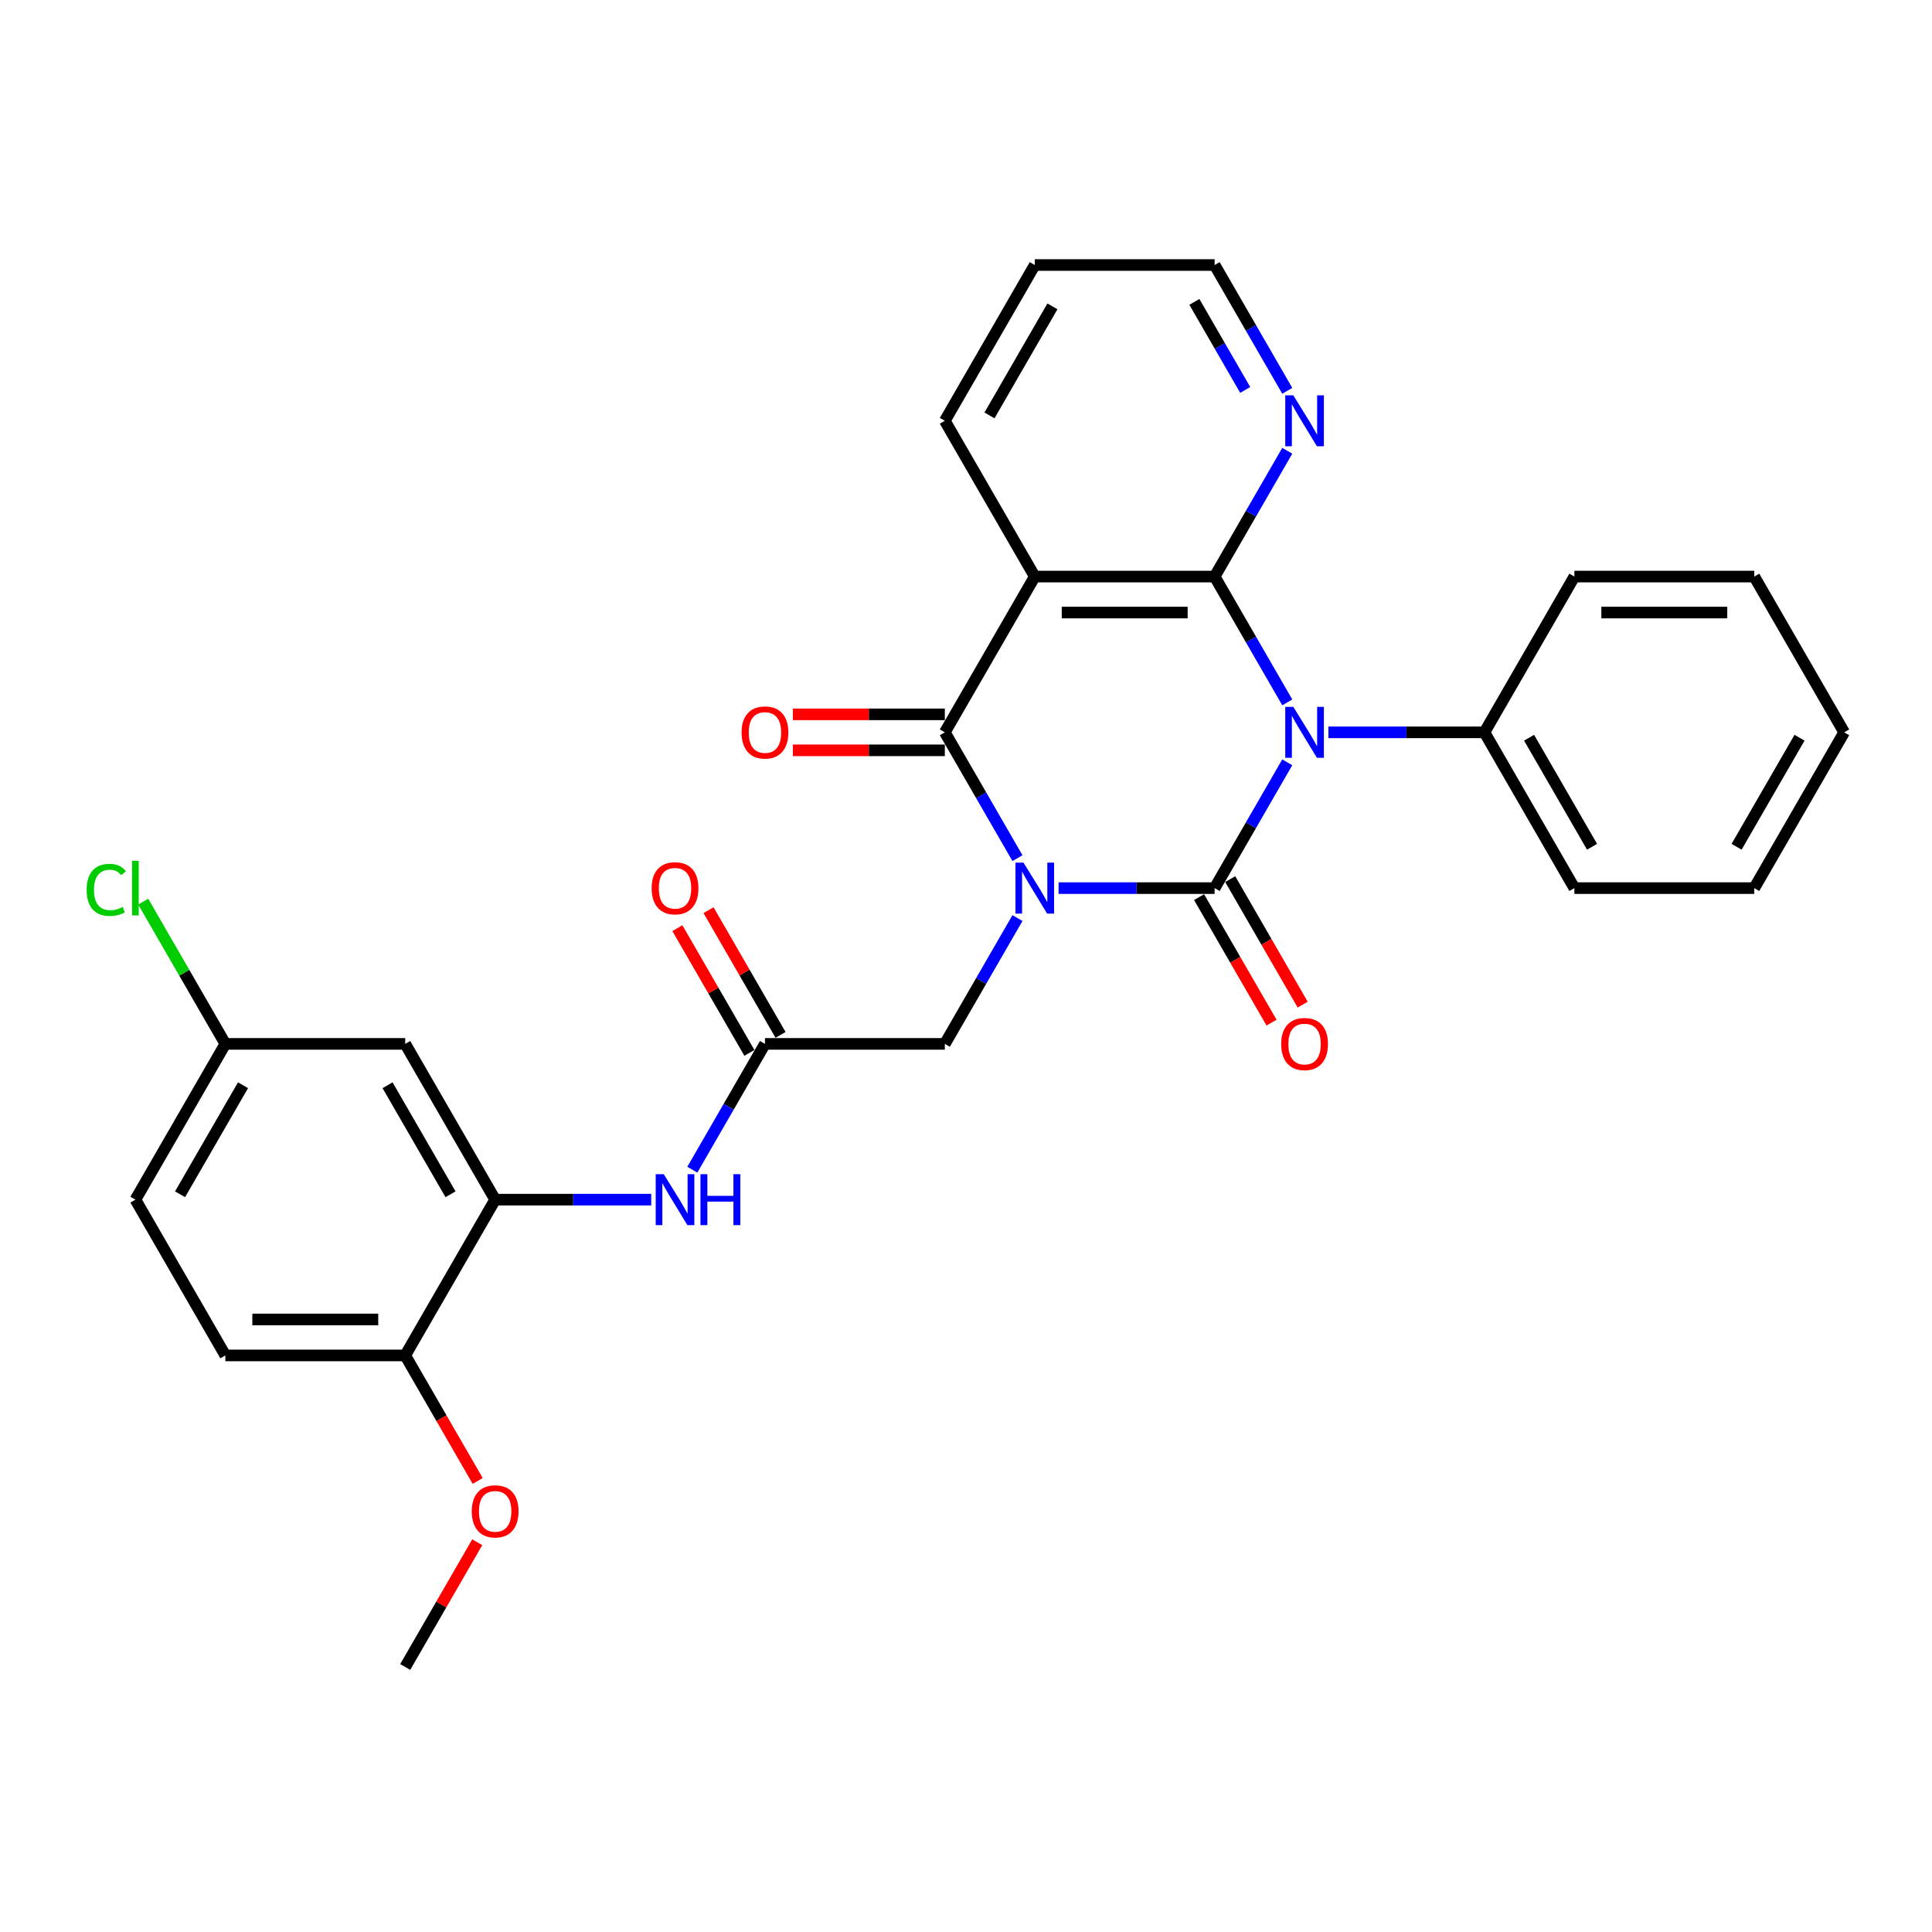 <?xml version='1.0' encoding='iso-8859-1'?>
<svg version='1.1' baseProfile='full'
              xmlns='http://www.w3.org/2000/svg'
                      xmlns:rdkit='http://www.rdkit.org/xml'
                      xmlns:xlink='http://www.w3.org/1999/xlink'
                  xml:space='preserve'
width='1000px' height='1000px' viewBox='0 0 1000 1000'>
<!-- END OF HEADER -->
<rect style='opacity:1.0;fill:#FFFFFF;stroke:none' width='1000' height='1000' x='0' y='0'> </rect>
<path class='bond-0' d='M 547.92,459.686 L 588.307,459.686' style='fill:none;fill-rule:evenodd;stroke:#0000FF;stroke-width:6px;stroke-linecap:butt;stroke-linejoin:miter;stroke-opacity:1' />
<path class='bond-0' d='M 588.307,459.686 L 628.694,459.686' style='fill:none;fill-rule:evenodd;stroke:#000000;stroke-width:6px;stroke-linecap:butt;stroke-linejoin:miter;stroke-opacity:1' />
<path class='bond-3' d='M 526.639,444.176 L 507.841,411.617' style='fill:none;fill-rule:evenodd;stroke:#0000FF;stroke-width:6px;stroke-linecap:butt;stroke-linejoin:miter;stroke-opacity:1' />
<path class='bond-3' d='M 507.841,411.617 L 489.043,379.059' style='fill:none;fill-rule:evenodd;stroke:#000000;stroke-width:6px;stroke-linecap:butt;stroke-linejoin:miter;stroke-opacity:1' />
<path class='bond-5' d='M 526.639,475.197 L 507.841,507.755' style='fill:none;fill-rule:evenodd;stroke:#0000FF;stroke-width:6px;stroke-linecap:butt;stroke-linejoin:miter;stroke-opacity:1' />
<path class='bond-5' d='M 507.841,507.755 L 489.043,540.314' style='fill:none;fill-rule:evenodd;stroke:#000000;stroke-width:6px;stroke-linecap:butt;stroke-linejoin:miter;stroke-opacity:1' />
<path class='bond-1' d='M 628.694,459.686 L 647.492,427.128' style='fill:none;fill-rule:evenodd;stroke:#000000;stroke-width:6px;stroke-linecap:butt;stroke-linejoin:miter;stroke-opacity:1' />
<path class='bond-1' d='M 647.492,427.128 L 666.289,394.57' style='fill:none;fill-rule:evenodd;stroke:#0000FF;stroke-width:6px;stroke-linecap:butt;stroke-linejoin:miter;stroke-opacity:1' />
<path class='bond-10' d='M 620.631,464.341 L 639.386,496.825' style='fill:none;fill-rule:evenodd;stroke:#000000;stroke-width:6px;stroke-linecap:butt;stroke-linejoin:miter;stroke-opacity:1' />
<path class='bond-10' d='M 639.386,496.825 L 658.14,529.309' style='fill:none;fill-rule:evenodd;stroke:#FF0000;stroke-width:6px;stroke-linecap:butt;stroke-linejoin:miter;stroke-opacity:1' />
<path class='bond-10' d='M 636.757,455.031 L 655.511,487.515' style='fill:none;fill-rule:evenodd;stroke:#000000;stroke-width:6px;stroke-linecap:butt;stroke-linejoin:miter;stroke-opacity:1' />
<path class='bond-10' d='M 655.511,487.515 L 674.266,519.999' style='fill:none;fill-rule:evenodd;stroke:#FF0000;stroke-width:6px;stroke-linecap:butt;stroke-linejoin:miter;stroke-opacity:1' />
<path class='bond-11' d='M 687.571,379.059 L 727.958,379.059' style='fill:none;fill-rule:evenodd;stroke:#0000FF;stroke-width:6px;stroke-linecap:butt;stroke-linejoin:miter;stroke-opacity:1' />
<path class='bond-11' d='M 727.958,379.059 L 768.345,379.059' style='fill:none;fill-rule:evenodd;stroke:#000000;stroke-width:6px;stroke-linecap:butt;stroke-linejoin:miter;stroke-opacity:1' />
<path class='bond-30' d='M 666.289,363.548 L 647.492,330.99' style='fill:none;fill-rule:evenodd;stroke:#0000FF;stroke-width:6px;stroke-linecap:butt;stroke-linejoin:miter;stroke-opacity:1' />
<path class='bond-30' d='M 647.492,330.99 L 628.694,298.432' style='fill:none;fill-rule:evenodd;stroke:#000000;stroke-width:6px;stroke-linecap:butt;stroke-linejoin:miter;stroke-opacity:1' />
<path class='bond-2' d='M 628.694,298.432 L 535.594,298.432' style='fill:none;fill-rule:evenodd;stroke:#000000;stroke-width:6px;stroke-linecap:butt;stroke-linejoin:miter;stroke-opacity:1' />
<path class='bond-2' d='M 614.729,317.052 L 549.559,317.052' style='fill:none;fill-rule:evenodd;stroke:#000000;stroke-width:6px;stroke-linecap:butt;stroke-linejoin:miter;stroke-opacity:1' />
<path class='bond-9' d='M 628.694,298.432 L 647.492,265.873' style='fill:none;fill-rule:evenodd;stroke:#000000;stroke-width:6px;stroke-linecap:butt;stroke-linejoin:miter;stroke-opacity:1' />
<path class='bond-9' d='M 647.492,265.873 L 666.289,233.315' style='fill:none;fill-rule:evenodd;stroke:#0000FF;stroke-width:6px;stroke-linecap:butt;stroke-linejoin:miter;stroke-opacity:1' />
<path class='bond-4' d='M 489.043,379.059 L 535.594,298.432' style='fill:none;fill-rule:evenodd;stroke:#000000;stroke-width:6px;stroke-linecap:butt;stroke-linejoin:miter;stroke-opacity:1' />
<path class='bond-13' d='M 489.043,369.749 L 449.708,369.749' style='fill:none;fill-rule:evenodd;stroke:#000000;stroke-width:6px;stroke-linecap:butt;stroke-linejoin:miter;stroke-opacity:1' />
<path class='bond-13' d='M 449.708,369.749 L 410.373,369.749' style='fill:none;fill-rule:evenodd;stroke:#FF0000;stroke-width:6px;stroke-linecap:butt;stroke-linejoin:miter;stroke-opacity:1' />
<path class='bond-13' d='M 489.043,388.369 L 449.708,388.369' style='fill:none;fill-rule:evenodd;stroke:#000000;stroke-width:6px;stroke-linecap:butt;stroke-linejoin:miter;stroke-opacity:1' />
<path class='bond-13' d='M 449.708,388.369 L 410.373,388.369' style='fill:none;fill-rule:evenodd;stroke:#FF0000;stroke-width:6px;stroke-linecap:butt;stroke-linejoin:miter;stroke-opacity:1' />
<path class='bond-18' d='M 535.594,298.432 L 489.043,217.804' style='fill:none;fill-rule:evenodd;stroke:#000000;stroke-width:6px;stroke-linecap:butt;stroke-linejoin:miter;stroke-opacity:1' />
<path class='bond-7' d='M 489.043,540.314 L 395.943,540.314' style='fill:none;fill-rule:evenodd;stroke:#000000;stroke-width:6px;stroke-linecap:butt;stroke-linejoin:miter;stroke-opacity:1' />
<path class='bond-6' d='M 256.292,620.941 L 296.679,620.941' style='fill:none;fill-rule:evenodd;stroke:#000000;stroke-width:6px;stroke-linecap:butt;stroke-linejoin:miter;stroke-opacity:1' />
<path class='bond-6' d='M 296.679,620.941 L 337.066,620.941' style='fill:none;fill-rule:evenodd;stroke:#0000FF;stroke-width:6px;stroke-linecap:butt;stroke-linejoin:miter;stroke-opacity:1' />
<path class='bond-12' d='M 256.292,620.941 L 209.742,540.314' style='fill:none;fill-rule:evenodd;stroke:#000000;stroke-width:6px;stroke-linecap:butt;stroke-linejoin:miter;stroke-opacity:1' />
<path class='bond-12' d='M 233.184,618.157 L 200.599,561.718' style='fill:none;fill-rule:evenodd;stroke:#000000;stroke-width:6px;stroke-linecap:butt;stroke-linejoin:miter;stroke-opacity:1' />
<path class='bond-14' d='M 256.292,620.941 L 209.742,701.568' style='fill:none;fill-rule:evenodd;stroke:#000000;stroke-width:6px;stroke-linecap:butt;stroke-linejoin:miter;stroke-opacity:1' />
<path class='bond-8' d='M 395.943,540.314 L 377.145,572.872' style='fill:none;fill-rule:evenodd;stroke:#000000;stroke-width:6px;stroke-linecap:butt;stroke-linejoin:miter;stroke-opacity:1' />
<path class='bond-8' d='M 377.145,572.872 L 358.348,605.43' style='fill:none;fill-rule:evenodd;stroke:#0000FF;stroke-width:6px;stroke-linecap:butt;stroke-linejoin:miter;stroke-opacity:1' />
<path class='bond-15' d='M 404.006,535.659 L 385.369,503.38' style='fill:none;fill-rule:evenodd;stroke:#000000;stroke-width:6px;stroke-linecap:butt;stroke-linejoin:miter;stroke-opacity:1' />
<path class='bond-15' d='M 385.369,503.38 L 366.733,471.1' style='fill:none;fill-rule:evenodd;stroke:#FF0000;stroke-width:6px;stroke-linecap:butt;stroke-linejoin:miter;stroke-opacity:1' />
<path class='bond-15' d='M 387.88,544.969 L 369.244,512.69' style='fill:none;fill-rule:evenodd;stroke:#000000;stroke-width:6px;stroke-linecap:butt;stroke-linejoin:miter;stroke-opacity:1' />
<path class='bond-15' d='M 369.244,512.69 L 350.607,480.41' style='fill:none;fill-rule:evenodd;stroke:#FF0000;stroke-width:6px;stroke-linecap:butt;stroke-linejoin:miter;stroke-opacity:1' />
<path class='bond-31' d='M 666.289,202.294 L 647.492,169.735' style='fill:none;fill-rule:evenodd;stroke:#0000FF;stroke-width:6px;stroke-linecap:butt;stroke-linejoin:miter;stroke-opacity:1' />
<path class='bond-31' d='M 647.492,169.735 L 628.694,137.177' style='fill:none;fill-rule:evenodd;stroke:#000000;stroke-width:6px;stroke-linecap:butt;stroke-linejoin:miter;stroke-opacity:1' />
<path class='bond-31' d='M 644.524,201.836 L 631.366,179.045' style='fill:none;fill-rule:evenodd;stroke:#0000FF;stroke-width:6px;stroke-linecap:butt;stroke-linejoin:miter;stroke-opacity:1' />
<path class='bond-31' d='M 631.366,179.045 L 618.208,156.255' style='fill:none;fill-rule:evenodd;stroke:#000000;stroke-width:6px;stroke-linecap:butt;stroke-linejoin:miter;stroke-opacity:1' />
<path class='bond-23' d='M 768.345,379.059 L 814.895,459.686' style='fill:none;fill-rule:evenodd;stroke:#000000;stroke-width:6px;stroke-linecap:butt;stroke-linejoin:miter;stroke-opacity:1' />
<path class='bond-23' d='M 791.453,381.843 L 824.038,438.282' style='fill:none;fill-rule:evenodd;stroke:#000000;stroke-width:6px;stroke-linecap:butt;stroke-linejoin:miter;stroke-opacity:1' />
<path class='bond-24' d='M 768.345,379.059 L 814.895,298.432' style='fill:none;fill-rule:evenodd;stroke:#000000;stroke-width:6px;stroke-linecap:butt;stroke-linejoin:miter;stroke-opacity:1' />
<path class='bond-17' d='M 209.742,540.314 L 116.642,540.314' style='fill:none;fill-rule:evenodd;stroke:#000000;stroke-width:6px;stroke-linecap:butt;stroke-linejoin:miter;stroke-opacity:1' />
<path class='bond-16' d='M 209.742,701.568 L 116.642,701.568' style='fill:none;fill-rule:evenodd;stroke:#000000;stroke-width:6px;stroke-linecap:butt;stroke-linejoin:miter;stroke-opacity:1' />
<path class='bond-16' d='M 195.777,682.948 L 130.607,682.948' style='fill:none;fill-rule:evenodd;stroke:#000000;stroke-width:6px;stroke-linecap:butt;stroke-linejoin:miter;stroke-opacity:1' />
<path class='bond-21' d='M 209.742,701.568 L 228.497,734.052' style='fill:none;fill-rule:evenodd;stroke:#000000;stroke-width:6px;stroke-linecap:butt;stroke-linejoin:miter;stroke-opacity:1' />
<path class='bond-21' d='M 228.497,734.052 L 247.251,766.536' style='fill:none;fill-rule:evenodd;stroke:#FF0000;stroke-width:6px;stroke-linecap:butt;stroke-linejoin:miter;stroke-opacity:1' />
<path class='bond-19' d='M 116.642,701.568 L 70.091,620.941' style='fill:none;fill-rule:evenodd;stroke:#000000;stroke-width:6px;stroke-linecap:butt;stroke-linejoin:miter;stroke-opacity:1' />
<path class='bond-20' d='M 116.642,540.314 L 95.387,503.499' style='fill:none;fill-rule:evenodd;stroke:#000000;stroke-width:6px;stroke-linecap:butt;stroke-linejoin:miter;stroke-opacity:1' />
<path class='bond-20' d='M 95.387,503.499 L 74.132,466.685' style='fill:none;fill-rule:evenodd;stroke:#00CC00;stroke-width:6px;stroke-linecap:butt;stroke-linejoin:miter;stroke-opacity:1' />
<path class='bond-33' d='M 116.642,540.314 L 70.091,620.941' style='fill:none;fill-rule:evenodd;stroke:#000000;stroke-width:6px;stroke-linecap:butt;stroke-linejoin:miter;stroke-opacity:1' />
<path class='bond-33' d='M 125.785,561.718 L 93.199,618.157' style='fill:none;fill-rule:evenodd;stroke:#000000;stroke-width:6px;stroke-linecap:butt;stroke-linejoin:miter;stroke-opacity:1' />
<path class='bond-26' d='M 489.043,217.804 L 535.594,137.177' style='fill:none;fill-rule:evenodd;stroke:#000000;stroke-width:6px;stroke-linecap:butt;stroke-linejoin:miter;stroke-opacity:1' />
<path class='bond-26' d='M 512.151,215.02 L 544.736,158.581' style='fill:none;fill-rule:evenodd;stroke:#000000;stroke-width:6px;stroke-linecap:butt;stroke-linejoin:miter;stroke-opacity:1' />
<path class='bond-25' d='M 247.015,798.265 L 228.378,830.544' style='fill:none;fill-rule:evenodd;stroke:#FF0000;stroke-width:6px;stroke-linecap:butt;stroke-linejoin:miter;stroke-opacity:1' />
<path class='bond-25' d='M 228.378,830.544 L 209.742,862.823' style='fill:none;fill-rule:evenodd;stroke:#000000;stroke-width:6px;stroke-linecap:butt;stroke-linejoin:miter;stroke-opacity:1' />
<path class='bond-22' d='M 628.694,137.177 L 535.594,137.177' style='fill:none;fill-rule:evenodd;stroke:#000000;stroke-width:6px;stroke-linecap:butt;stroke-linejoin:miter;stroke-opacity:1' />
<path class='bond-27' d='M 814.895,459.686 L 907.995,459.686' style='fill:none;fill-rule:evenodd;stroke:#000000;stroke-width:6px;stroke-linecap:butt;stroke-linejoin:miter;stroke-opacity:1' />
<path class='bond-28' d='M 814.895,298.432 L 907.995,298.432' style='fill:none;fill-rule:evenodd;stroke:#000000;stroke-width:6px;stroke-linecap:butt;stroke-linejoin:miter;stroke-opacity:1' />
<path class='bond-28' d='M 828.86,317.052 L 894.03,317.052' style='fill:none;fill-rule:evenodd;stroke:#000000;stroke-width:6px;stroke-linecap:butt;stroke-linejoin:miter;stroke-opacity:1' />
<path class='bond-32' d='M 907.995,459.686 L 954.545,379.059' style='fill:none;fill-rule:evenodd;stroke:#000000;stroke-width:6px;stroke-linecap:butt;stroke-linejoin:miter;stroke-opacity:1' />
<path class='bond-32' d='M 898.852,438.282 L 931.437,381.843' style='fill:none;fill-rule:evenodd;stroke:#000000;stroke-width:6px;stroke-linecap:butt;stroke-linejoin:miter;stroke-opacity:1' />
<path class='bond-29' d='M 907.995,298.432 L 954.545,379.059' style='fill:none;fill-rule:evenodd;stroke:#000000;stroke-width:6px;stroke-linecap:butt;stroke-linejoin:miter;stroke-opacity:1' />
<path  class='atom-0' d='M 529.765 446.503
L 538.405 460.468
Q 539.262 461.846, 540.64 464.341
Q 542.017 466.836, 542.092 466.985
L 542.092 446.503
L 545.593 446.503
L 545.593 472.869
L 541.98 472.869
L 532.707 457.601
Q 531.627 455.813, 530.473 453.765
Q 529.356 451.717, 529.021 451.084
L 529.021 472.869
L 525.595 472.869
L 525.595 446.503
L 529.765 446.503
' fill='#0000FF'/>
<path  class='atom-2' d='M 669.416 365.876
L 678.056 379.841
Q 678.912 381.219, 680.29 383.714
Q 681.668 386.209, 681.743 386.358
L 681.743 365.876
L 685.243 365.876
L 685.243 392.242
L 681.631 392.242
L 672.358 376.974
Q 671.278 375.186, 670.124 373.138
Q 669.006 371.09, 668.671 370.457
L 668.671 392.242
L 665.245 392.242
L 665.245 365.876
L 669.416 365.876
' fill='#0000FF'/>
<path  class='atom-9' d='M 343.565 607.758
L 352.204 621.723
Q 353.061 623.101, 354.439 625.596
Q 355.817 628.091, 355.891 628.24
L 355.891 607.758
L 359.392 607.758
L 359.392 634.124
L 355.779 634.124
L 346.507 618.856
Q 345.427 617.068, 344.272 615.02
Q 343.155 612.972, 342.82 612.339
L 342.82 634.124
L 339.394 634.124
L 339.394 607.758
L 343.565 607.758
' fill='#0000FF'/>
<path  class='atom-9' d='M 362.557 607.758
L 366.132 607.758
L 366.132 618.967
L 379.613 618.967
L 379.613 607.758
L 383.188 607.758
L 383.188 634.124
L 379.613 634.124
L 379.613 621.946
L 366.132 621.946
L 366.132 634.124
L 362.557 634.124
L 362.557 607.758
' fill='#0000FF'/>
<path  class='atom-10' d='M 669.416 204.621
L 678.056 218.586
Q 678.912 219.964, 680.29 222.459
Q 681.668 224.954, 681.743 225.103
L 681.743 204.621
L 685.243 204.621
L 685.243 230.987
L 681.631 230.987
L 672.358 215.719
Q 671.278 213.931, 670.124 211.883
Q 669.006 209.835, 668.671 209.202
L 668.671 230.987
L 665.245 230.987
L 665.245 204.621
L 669.416 204.621
' fill='#0000FF'/>
<path  class='atom-11' d='M 663.141 540.388
Q 663.141 534.057, 666.269 530.52
Q 669.397 526.982, 675.244 526.982
Q 681.091 526.982, 684.219 530.52
Q 687.347 534.057, 687.347 540.388
Q 687.347 546.793, 684.182 550.443
Q 681.016 554.055, 675.244 554.055
Q 669.435 554.055, 666.269 550.443
Q 663.141 546.831, 663.141 540.388
M 675.244 551.076
Q 679.266 551.076, 681.426 548.395
Q 683.623 545.676, 683.623 540.388
Q 683.623 535.212, 681.426 532.605
Q 679.266 529.961, 675.244 529.961
Q 671.222 529.961, 669.025 532.568
Q 666.865 535.175, 666.865 540.388
Q 666.865 545.713, 669.025 548.395
Q 671.222 551.076, 675.244 551.076
' fill='#FF0000'/>
<path  class='atom-14' d='M 383.84 379.133
Q 383.84 372.803, 386.968 369.265
Q 390.096 365.727, 395.943 365.727
Q 401.79 365.727, 404.918 369.265
Q 408.046 372.803, 408.046 379.133
Q 408.046 385.539, 404.881 389.188
Q 401.715 392.801, 395.943 392.801
Q 390.133 392.801, 386.968 389.188
Q 383.84 385.576, 383.84 379.133
M 395.943 389.821
Q 399.965 389.821, 402.125 387.14
Q 404.322 384.422, 404.322 379.133
Q 404.322 373.957, 402.125 371.35
Q 399.965 368.706, 395.943 368.706
Q 391.921 368.706, 389.724 371.313
Q 387.564 373.92, 387.564 379.133
Q 387.564 384.459, 389.724 387.14
Q 391.921 389.821, 395.943 389.821
' fill='#FF0000'/>
<path  class='atom-16' d='M 337.29 459.761
Q 337.29 453.43, 340.418 449.892
Q 343.546 446.354, 349.393 446.354
Q 355.239 446.354, 358.368 449.892
Q 361.496 453.43, 361.496 459.761
Q 361.496 466.166, 358.33 469.816
Q 355.165 473.428, 349.393 473.428
Q 343.583 473.428, 340.418 469.816
Q 337.29 466.203, 337.29 459.761
M 349.393 470.449
Q 353.415 470.449, 355.575 467.767
Q 357.772 465.049, 357.772 459.761
Q 357.772 454.584, 355.575 451.978
Q 353.415 449.334, 349.393 449.334
Q 345.371 449.334, 343.174 451.94
Q 341.014 454.547, 341.014 459.761
Q 341.014 465.086, 343.174 467.767
Q 345.371 470.449, 349.393 470.449
' fill='#FF0000'/>
<path  class='atom-21' d='M 44.843 460.599
Q 44.843 454.044, 47.896 450.618
Q 50.987 447.155, 56.834 447.155
Q 62.271 447.155, 65.176 450.991
L 62.718 453.002
Q 60.595 450.209, 56.834 450.209
Q 52.849 450.209, 50.727 452.89
Q 48.641 455.534, 48.641 460.599
Q 48.641 465.812, 50.801 468.494
Q 52.998 471.175, 57.244 471.175
Q 60.148 471.175, 63.537 469.425
L 64.58 472.218
Q 63.202 473.111, 61.117 473.633
Q 59.031 474.154, 56.722 474.154
Q 50.987 474.154, 47.896 470.654
Q 44.843 467.153, 44.843 460.599
' fill='#00CC00'/>
<path  class='atom-21' d='M 68.378 445.554
L 71.805 445.554
L 71.805 473.819
L 68.378 473.819
L 68.378 445.554
' fill='#00CC00'/>
<path  class='atom-22' d='M 244.189 782.27
Q 244.189 775.939, 247.317 772.401
Q 250.446 768.864, 256.292 768.864
Q 262.139 768.864, 265.267 772.401
Q 268.395 775.939, 268.395 782.27
Q 268.395 788.675, 265.23 792.325
Q 262.065 795.937, 256.292 795.937
Q 250.483 795.937, 247.317 792.325
Q 244.189 788.713, 244.189 782.27
M 256.292 792.958
Q 260.314 792.958, 262.474 790.277
Q 264.671 787.558, 264.671 782.27
Q 264.671 777.094, 262.474 774.487
Q 260.314 771.843, 256.292 771.843
Q 252.27 771.843, 250.073 774.45
Q 247.913 777.057, 247.913 782.27
Q 247.913 787.595, 250.073 790.277
Q 252.27 792.958, 256.292 792.958
' fill='#FF0000'/>
</svg>
